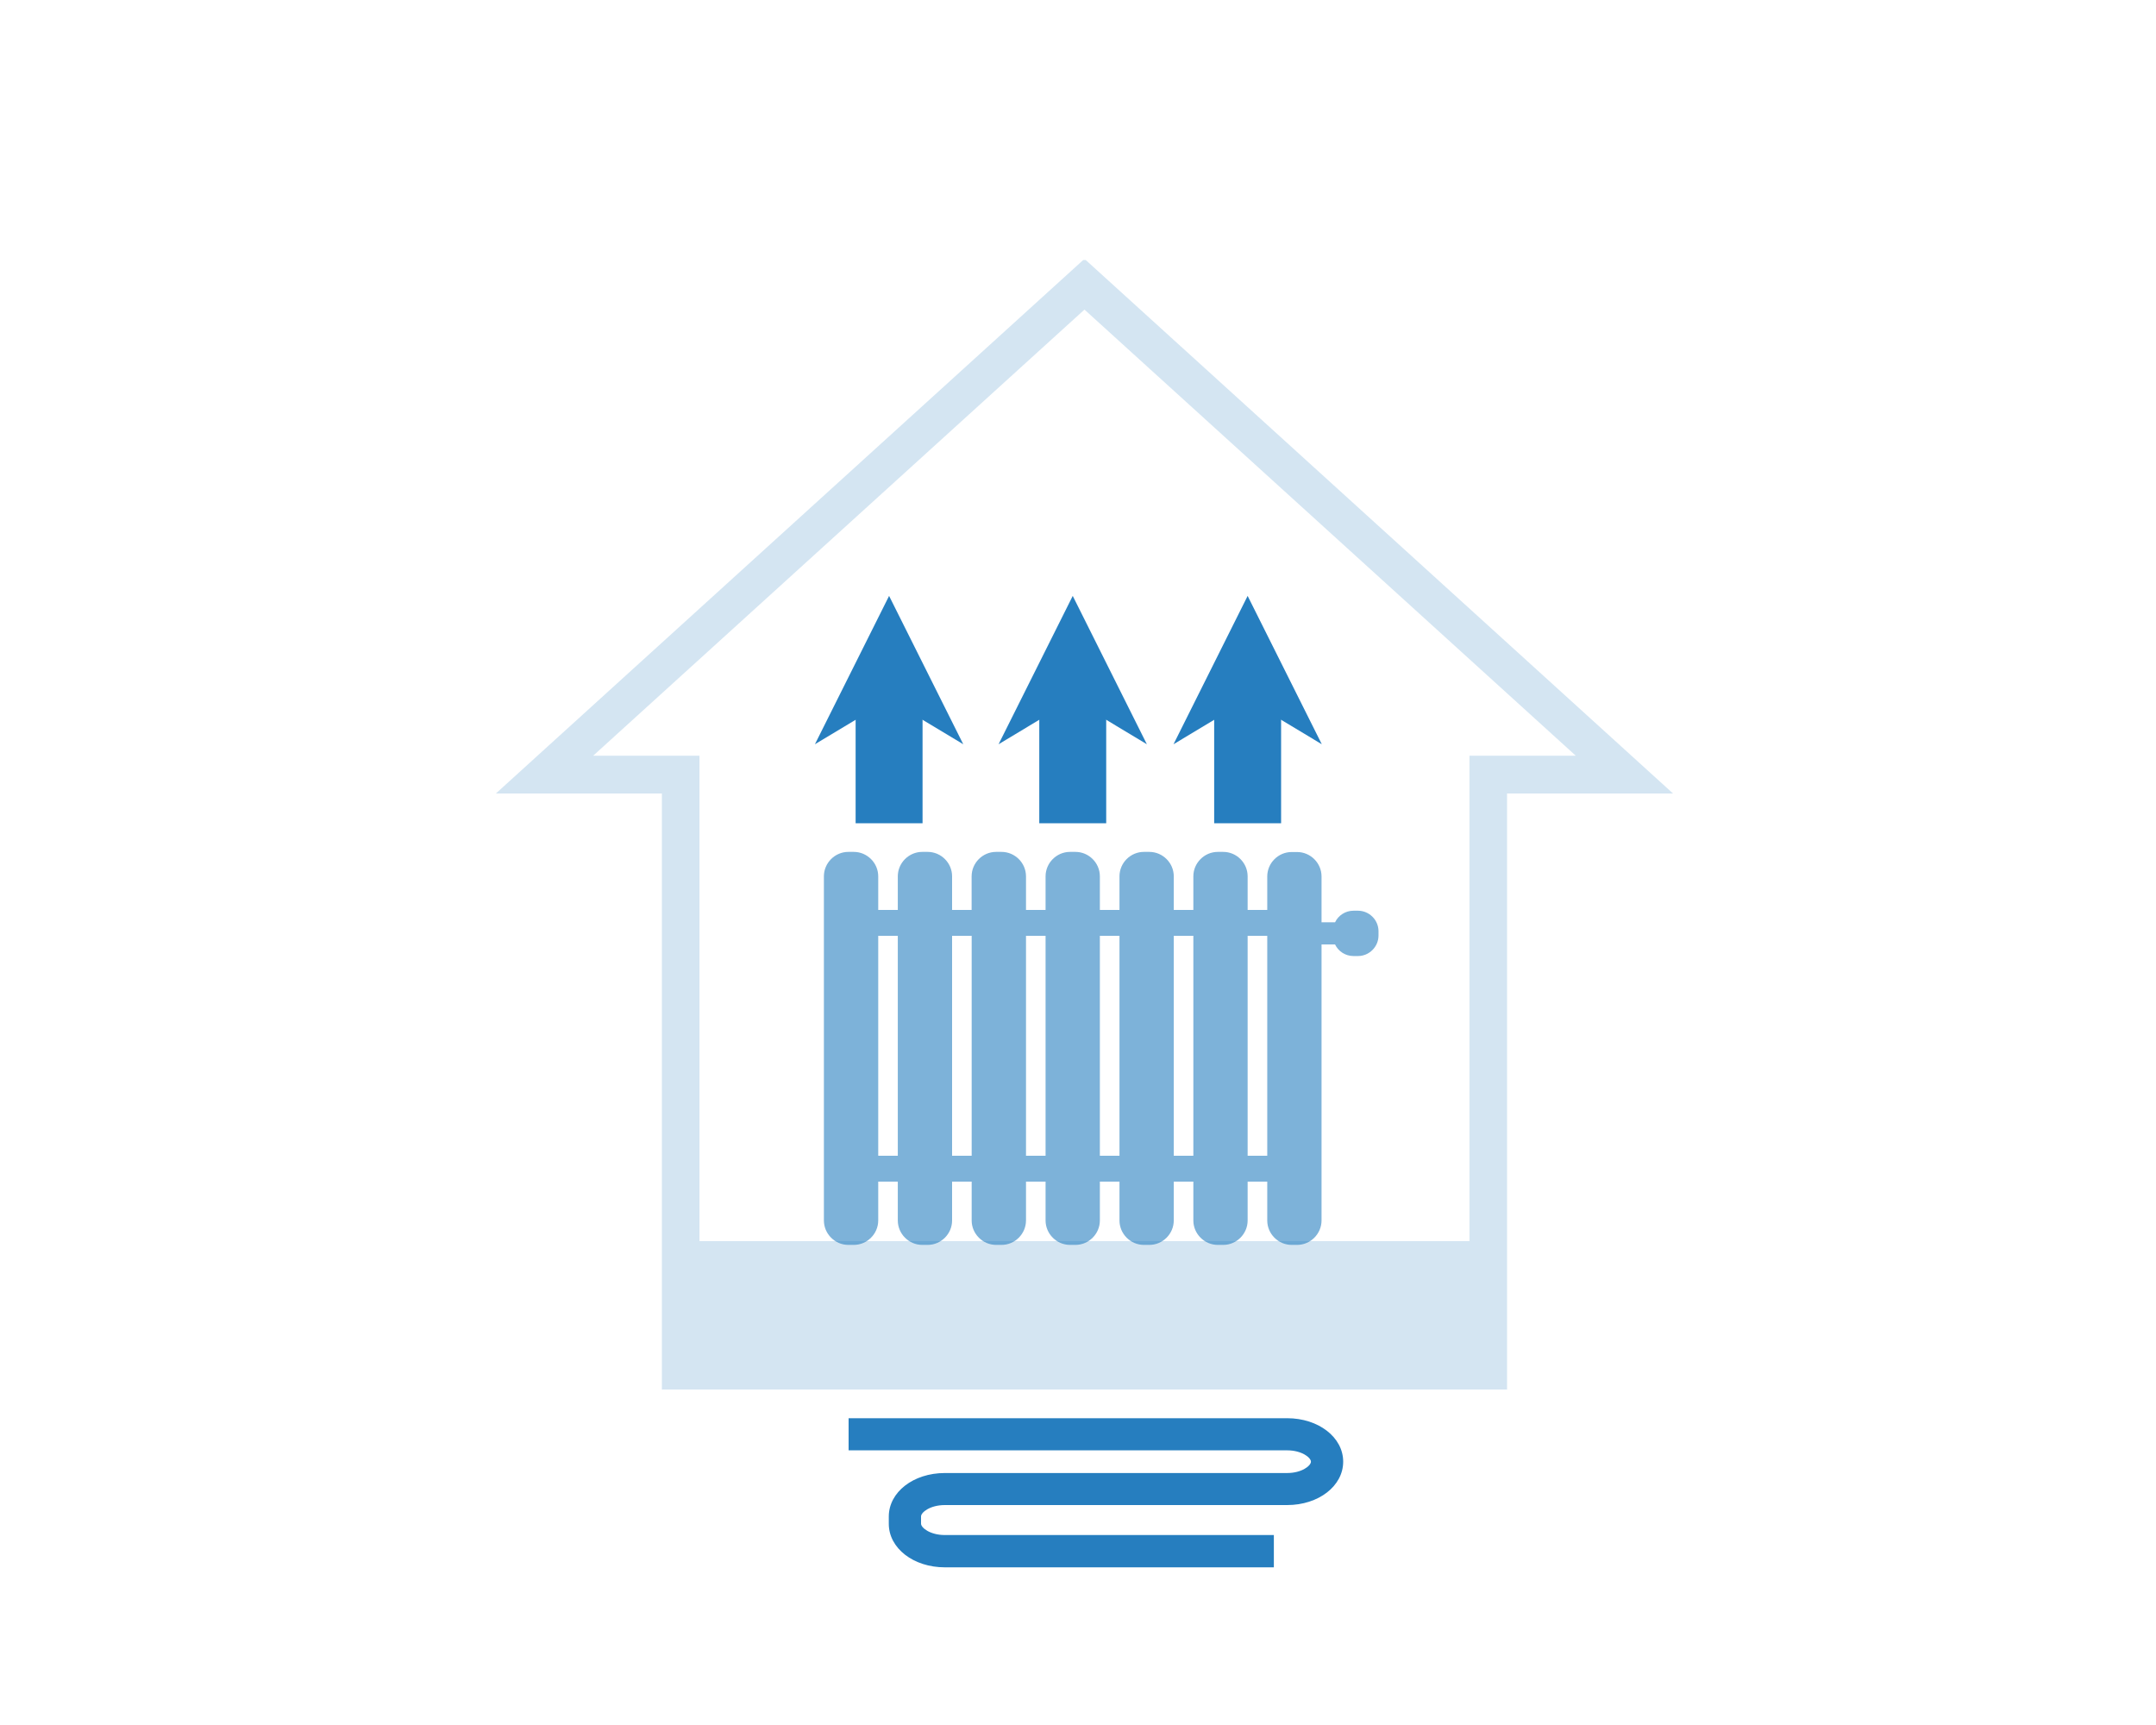 <?xml version="1.0" encoding="UTF-8" standalone="no"?>
<!DOCTYPE svg PUBLIC "-//W3C//DTD SVG 1.1//EN" "http://www.w3.org/Graphics/SVG/1.1/DTD/svg11.dtd">
<svg width="100%" height="100%" viewBox="0 0 500 400" version="1.1" xmlns="http://www.w3.org/2000/svg" xmlns:xlink="http://www.w3.org/1999/xlink" xml:space="preserve" xmlns:serif="http://www.serif.com/" style="fill-rule:evenodd;clip-rule:evenodd;stroke-linejoin:round;stroke-miterlimit:2;">
    <g transform="matrix(1,0,0,1,50,0)">
        <g opacity="0.2">
            <path d="M201.79,60.29L201.21,60.29L65,184L103.5,184L103.5,322.21L299.5,322.21L299.5,184L338,184L201.79,60.29ZM290.79,175.24L290.79,287.79L112.21,287.79L112.21,175.24L87.56,175.24L201.5,71.79L315.44,175.24L290.79,175.24Z" style="fill:rgb(38,126,191);fill-rule:nonzero;"/>
        </g>
    </g>
    <g transform="matrix(1,0,0,1,50,0)">
        <g opacity="0.6">
            <path d="M264.93,211.18L263.87,211.18C262.054,211.183 260.393,212.231 259.61,213.87L256.48,213.87L256.48,203.24C256.48,200.13 253.92,197.57 250.81,197.57L249.55,197.57C246.445,197.57 243.89,200.125 243.89,203.23C243.89,203.233 243.89,203.237 243.89,203.24L243.89,211L239.34,211L239.34,203.21C239.34,203.207 239.34,203.203 239.34,203.2C239.34,200.095 236.785,197.54 233.68,197.54L232.42,197.54C229.31,197.54 226.75,200.1 226.75,203.21L226.75,211L222.21,211L222.21,203.21C222.21,200.1 219.65,197.54 216.54,197.54L215.28,197.54C212.175,197.54 209.62,200.095 209.62,203.2C209.62,203.203 209.62,203.207 209.62,203.21L209.62,211L205.07,211L205.07,203.21C205.07,203.207 205.07,203.203 205.07,203.2C205.07,200.095 202.515,197.54 199.41,197.54L198.14,197.54C195.033,197.545 192.48,200.103 192.48,203.21L192.48,211L187.94,211L187.94,203.21C187.94,200.1 185.38,197.54 182.27,197.54L181,197.54C177.89,197.54 175.33,200.1 175.33,203.21L175.33,211L170.8,211L170.8,203.21C170.8,203.207 170.8,203.203 170.8,203.2C170.8,200.095 168.245,197.54 165.14,197.54L163.87,197.54C160.763,197.545 158.21,200.103 158.21,203.21L158.21,211L153.67,211L153.67,203.21C153.67,200.1 151.11,197.54 148,197.54L146.74,197.54C143.63,197.54 141.07,200.1 141.07,203.21L141.07,283C141.07,286.11 143.63,288.67 146.74,288.67L148,288.67C151.11,288.67 153.67,286.11 153.67,283L153.67,274L158.21,274L158.21,283C158.21,286.107 160.763,288.665 163.87,288.67L165.14,288.67C168.245,288.67 170.8,286.115 170.8,283.01C170.8,283.007 170.8,283.003 170.8,283L170.8,274L175.34,274L175.34,283C175.34,286.11 177.9,288.67 181.01,288.67L182.27,288.67C185.38,288.67 187.94,286.11 187.94,283L187.94,274L192.48,274L192.48,283C192.48,286.107 195.033,288.665 198.14,288.67L199.41,288.67C202.515,288.67 205.07,286.115 205.07,283.01C205.07,283.007 205.07,283.003 205.07,283L205.07,274L209.62,274L209.62,283C209.62,283.003 209.62,283.007 209.62,283.01C209.62,286.115 212.175,288.67 215.28,288.67L216.54,288.67C219.65,288.67 222.21,286.11 222.21,283L222.21,274L226.75,274L226.75,283C226.75,286.11 229.31,288.67 232.42,288.67L233.68,288.67C236.785,288.67 239.34,286.115 239.34,283.01C239.34,283.007 239.34,283.003 239.34,283L239.34,274L243.89,274L243.89,283C243.89,283.003 243.89,283.007 243.89,283.01C243.89,286.115 246.445,288.67 249.55,288.67L250.81,288.67C253.92,288.67 256.48,286.11 256.48,283L256.48,219L259.61,219C260.393,220.639 262.054,221.687 263.87,221.69L264.93,221.69C267.537,221.69 269.685,219.547 269.69,216.94L269.69,215.87C269.652,213.285 267.515,211.18 264.93,211.18ZM153.67,268L153.67,217L158.21,217L158.21,268L153.67,268ZM170.8,268L170.8,217L175.34,217L175.34,268L170.8,268ZM187.94,268L187.94,217L192.48,217L192.48,268L187.94,268ZM205.07,268L205.07,217L209.62,217L209.62,268L205.07,268ZM222.21,268L222.21,217L226.75,217L226.75,268L222.21,268ZM239.34,268L239.34,217L243.89,217L243.89,268L239.34,268Z" style="fill:rgb(38,126,191);fill-rule:nonzero;"/>
        </g>
    </g>
    <g transform="matrix(1,0,0,1,50,0)">
        <path d="M156.19,138.18L138.99,172.58L156.19,162.24L173.39,172.58L156.19,138.18Z" style="fill:rgb(38,126,191);fill-rule:nonzero;"/>
    </g>
    <g transform="matrix(1,0,0,1,50,0)">
        <rect x="148.43" y="159.72" width="15.52" height="31.18" style="fill:rgb(38,126,191);"/>
    </g>
    <g transform="matrix(1,0,0,1,50,0)">
        <path d="M198.78,138.18L181.58,172.58L198.78,162.24L215.97,172.58L198.78,138.18Z" style="fill:rgb(38,126,191);fill-rule:nonzero;"/>
    </g>
    <g transform="matrix(1,0,0,1,50,0)">
        <rect x="191.02" y="159.72" width="15.52" height="31.18" style="fill:rgb(38,126,191);"/>
    </g>
    <g transform="matrix(1,0,0,1,50,0)">
        <path d="M239.34,138.18L222.15,172.58L239.34,162.24L256.54,172.58L239.34,138.18Z" style="fill:rgb(38,126,191);fill-rule:nonzero;"/>
    </g>
    <g transform="matrix(1,0,0,1,50,0)">
        <rect x="231.58" y="159.72" width="15.52" height="31.18" style="fill:rgb(38,126,191);"/>
    </g>
    <g transform="matrix(1,0,0,1,50,0)">
        <path d="M245.42,363.44L169.12,363.44C161.84,363.44 156.12,359.01 156.12,353.35L156.12,351.66C156.12,346 161.82,341.57 169.12,341.57L248.5,341.57C251.92,341.57 254.02,339.87 254.02,338.94C254.02,338.01 251.92,336.31 248.5,336.31L146.8,336.31L146.8,328.86L248.5,328.86C255.78,328.86 261.5,333.29 261.5,338.94C261.5,344.59 255.78,349 248.5,349L169.12,349C165.69,349 163.6,350.7 163.6,351.63L163.6,353.32C163.6,354.25 165.69,355.95 169.12,355.95L245.42,355.95L245.42,363.44Z" style="fill:rgb(38,126,191);fill-rule:nonzero;"/>
    </g>
</svg>
